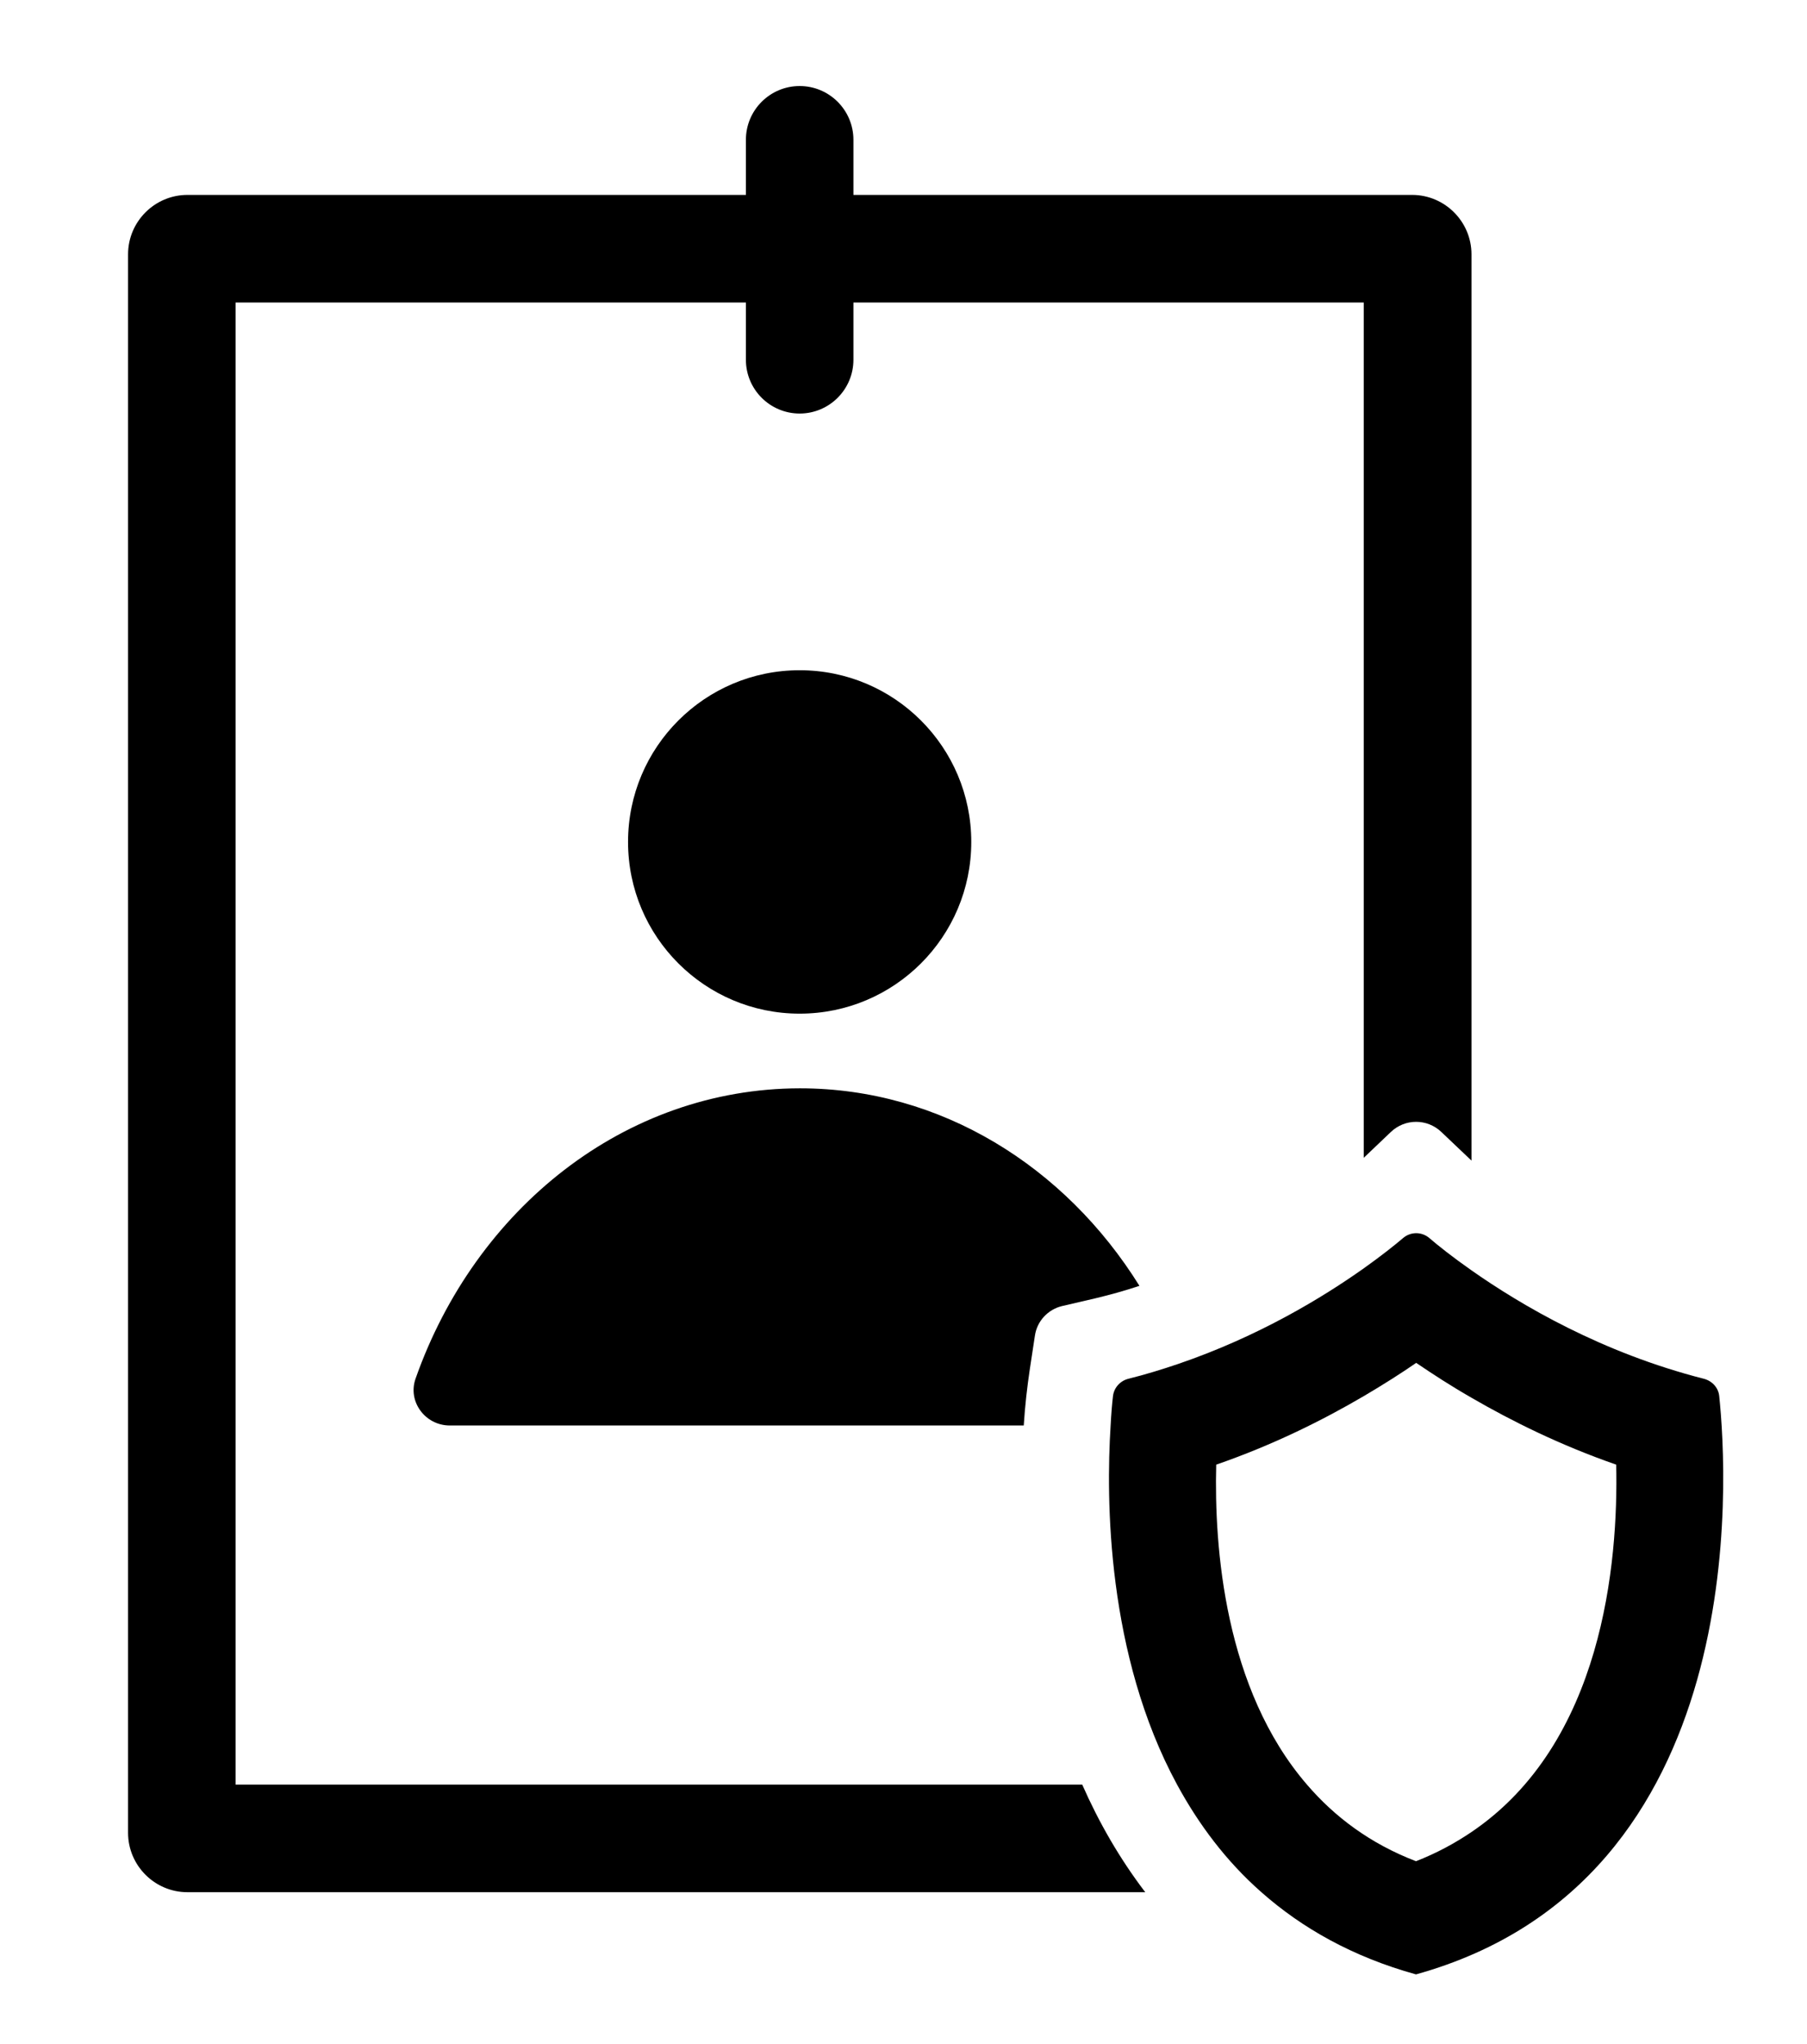 <svg width="100%" height="100%" viewBox="0 0 84 95" version="1.1" xmlns="http://www.w3.org/2000/svg" xmlns:xlink="http://www.w3.org/1999/xlink" xml:space="preserve" xmlns:serif="http://www.serif.com/" style="fill-rule:evenodd;clip-rule:evenodd;stroke-linejoin:round;stroke-miterlimit:2;">
    <g transform="matrix(0.982,0,0,0.992,-12.059,-2.811)">
        <rect id="Artboard1" x="12.276" y="2.835" width="85.099" height="95.222" style="fill:none;"/>
        <g id="Artboard11" serif:id="Artboard1">
            <g transform="matrix(1.018,0,0,1.008,-1.468,0.03)">
                <path d="M32.83,66.85C32.45,67.92 33.28,69.03 34.42,69.03L61.11,69.03C61.17,68.1 61.27,67.23 61.39,66.43L61.63,64.85C61.73,64.18 62.23,63.64 62.89,63.48L64.44,63.12C65.15,62.95 65.83,62.76 66.49,62.54C63.04,57 57.26,53.36 50.7,53.36C42.55,53.37 35.61,58.96 32.83,66.85Z" style="fill-rule:nonzero;"/>
                <circle cx="50.69" cy="41.91" r="7.98"/>
                <path d="M50.69,6.78C49.31,6.78 48.19,7.9 48.19,9.28L48.19,11.84L22.22,11.84C20.7,11.84 19.46,13.08 19.46,14.6L19.46,87.96C19.46,89.48 20.7,90.72 22.22,90.72L66.76,90.72C65.57,89.16 64.6,87.47 63.83,85.72L24.46,85.72L24.46,16.84L48.19,16.84L48.19,19.5C48.19,20.88 49.31,22 50.69,22C52.07,22 53.19,20.88 53.19,19.5L53.19,16.84L76.92,16.84L76.92,56.59L78.18,55.39C78.84,54.76 79.87,54.76 80.53,55.39L81.93,56.72L81.93,14.6C81.93,13.08 80.69,11.84 79.17,11.84L53.19,11.84L53.19,9.28C53.19,7.9 52.07,6.78 50.69,6.78Z" style="fill-rule:nonzero;"/>
                <path d="M93.45,67.66C93.41,67.27 93.12,66.96 92.74,66.86C87.99,65.65 84.24,63.44 81.93,61.82C81.06,61.21 80.39,60.68 79.96,60.31C79.61,60.02 79.11,60.02 78.76,60.31C78.35,60.66 77.73,61.15 76.93,61.72C75.01,63.08 72.04,64.89 68.29,66.17C67.55,66.42 66.78,66.66 65.97,66.86C65.59,66.96 65.31,67.27 65.26,67.66C65.22,68 65.18,68.46 65.15,69.03C64.93,72.47 64.97,79.69 68.24,85.72C69.23,87.54 70.5,89.26 72.16,90.72C74.04,92.38 76.39,93.72 79.35,94.54C95.01,90.19 93.84,71.39 93.45,67.66ZM81.92,87.93C81.15,88.45 80.3,88.91 79.35,89.28C77.21,88.46 75.56,87.21 74.28,85.72C70.45,81.28 69.96,74.7 70.06,70.85C72.72,69.93 75.02,68.78 76.93,67.66C77.83,67.13 78.65,66.61 79.36,66.12C80.11,66.63 80.97,67.19 81.93,67.74C83.81,68.83 86.07,69.95 88.66,70.85C88.76,75.42 88.04,83.8 81.92,87.93Z" style="fill-rule:nonzero;"/>
            </g>
        </g>
    </g>
</svg>
